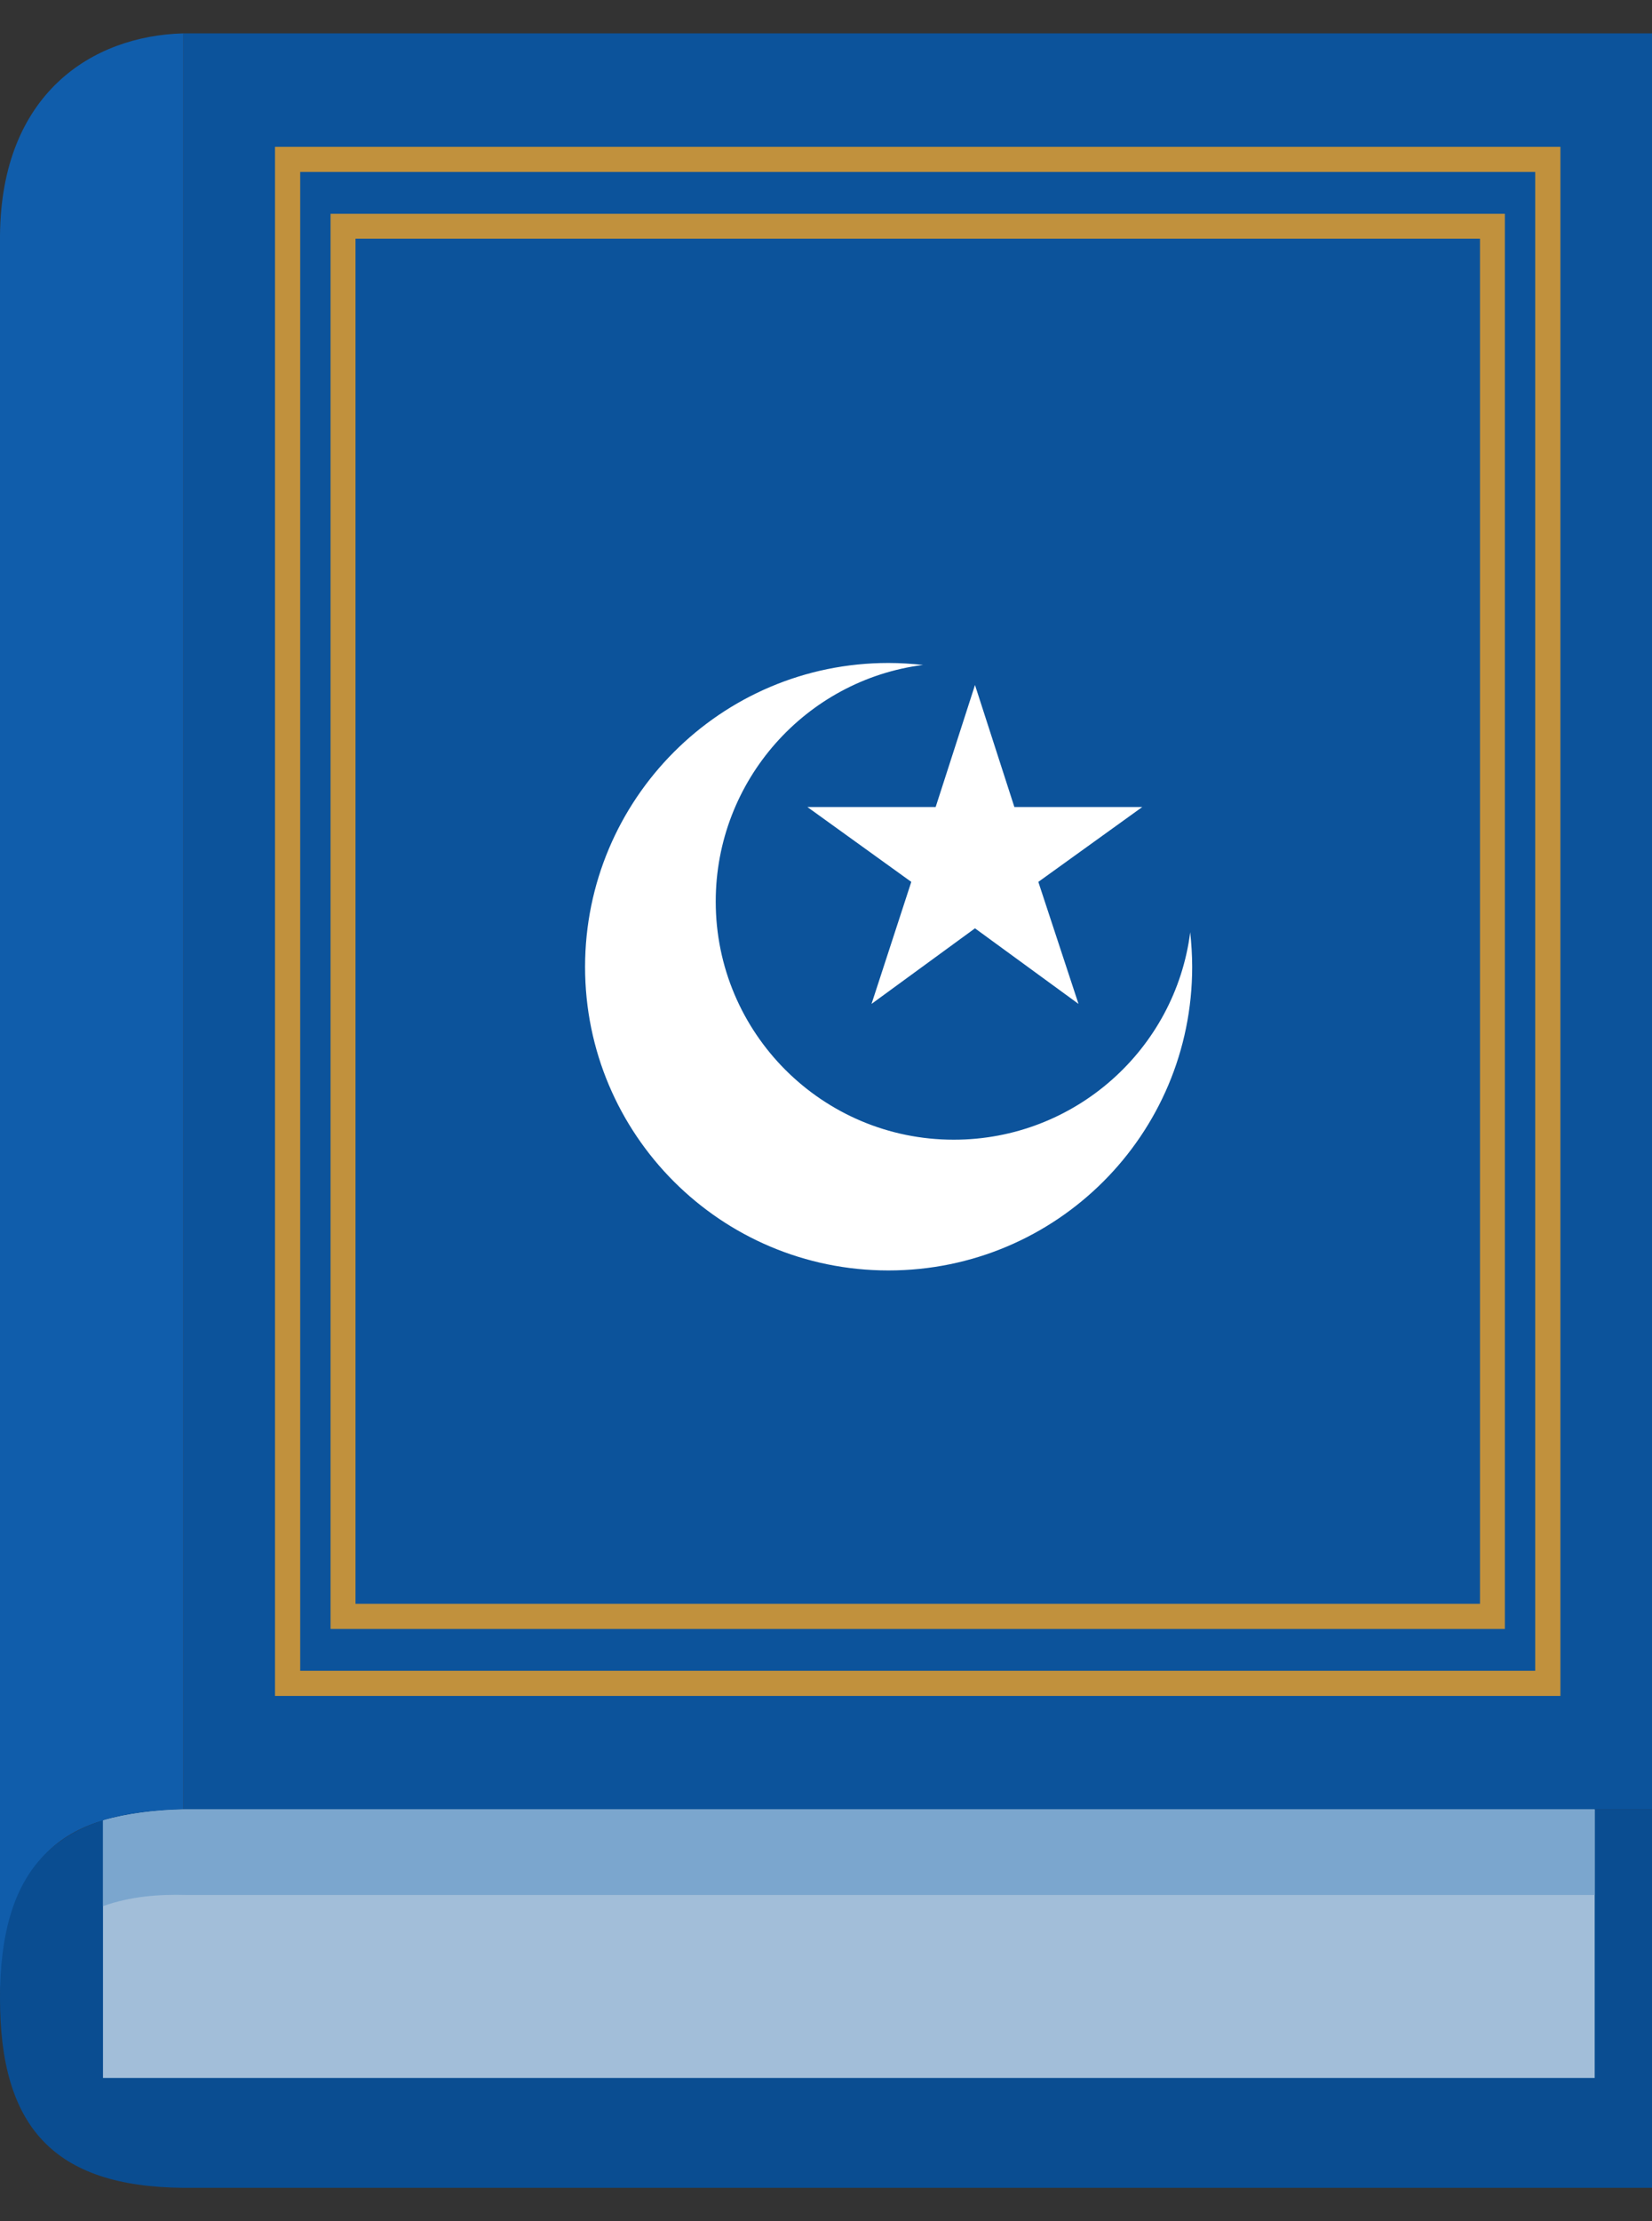 <svg width="32" height="43" viewBox="0 0 32 43" fill="none" xmlns="http://www.w3.org/2000/svg">
<rect x="0" y="0" width="32" height="43" fill="#333333" stroke="none"/>
<path d="M32 0.646H3.553V35.028H32V0.646Z" fill="#0C539B"/>
<path fill-rule="evenodd" clip-rule="evenodd" d="M3.553 0.646C1.779 0.692 0.025 1.817 0 4.556C0 16.021 0 27.479 0 38.943C0 35.511 1.638 35.103 3.553 35.028C3.553 23.569 3.553 12.105 3.553 0.646Z" fill="#105DAB"/>
<path fill-rule="evenodd" clip-rule="evenodd" d="M32 38.689V35.025C22.516 35.025 13.032 35.025 3.553 35.025C1.035 35.046 0 36.212 0 38.689C0 41.167 1.035 42.333 3.553 42.353C13.032 42.353 22.516 42.353 32 42.353V38.689Z" fill="#0A4D91"/>
<path fill-rule="evenodd" clip-rule="evenodd" d="M1.995 35.24C2.478 35.1 3.006 35.04 3.553 35.029H30.89V40.226H1.995C1.995 38.563 1.995 36.904 1.995 35.24Z" fill="#A2BED9"/>
<path d="M29.985 3.084H5.568V32.586H29.985V3.084Z" fill="#0C539B"/>
<path d="M5.569 2.842H29.985H30.226V3.083V32.585V32.831H29.985H5.569H5.327V32.585V3.083V2.842H5.569ZM29.738 3.329H5.815V32.344H29.738V3.329H29.738Z" fill="#C1913D"/>
<path d="M28.91 4.381H6.644V31.294H28.91V4.381Z" fill="#0C539B"/>
<path d="M6.644 4.139H28.91H29.15V4.38V31.293V31.534H28.91H6.644H6.403V31.293V4.38V4.139H6.644ZM28.668 4.621H6.886V31.047H28.668V4.621Z" fill="#C1913D"/>
<path fill-rule="evenodd" clip-rule="evenodd" d="M18.886 13.261L19.649 15.623H22.126L20.113 17.072L20.891 19.434L18.886 17.971L16.882 19.434L17.652 17.072L15.64 15.623H18.124L18.886 13.261ZM17.209 12.834C17.438 12.834 17.66 12.849 17.88 12.872C15.617 13.161 13.864 15.105 13.864 17.452C13.864 19.998 15.929 22.063 18.475 22.063C20.823 22.063 22.766 20.31 23.055 18.047C23.078 18.268 23.093 18.489 23.093 18.718C23.093 21.965 20.464 24.594 17.209 24.594C13.963 24.594 11.333 21.964 11.333 18.718C11.334 15.471 13.963 12.834 17.209 12.834Z" fill="white"/>
<path fill-rule="evenodd" clip-rule="evenodd" d="M1.995 35.242C2.503 35.096 3.036 35.036 3.578 35.025H30.89V36.684C21.798 36.684 12.706 36.684 3.614 36.684C3.071 36.669 2.533 36.709 1.995 36.9C1.995 36.347 1.995 35.795 1.995 35.242Z" fill="#7BA6CE"/>
</svg>
